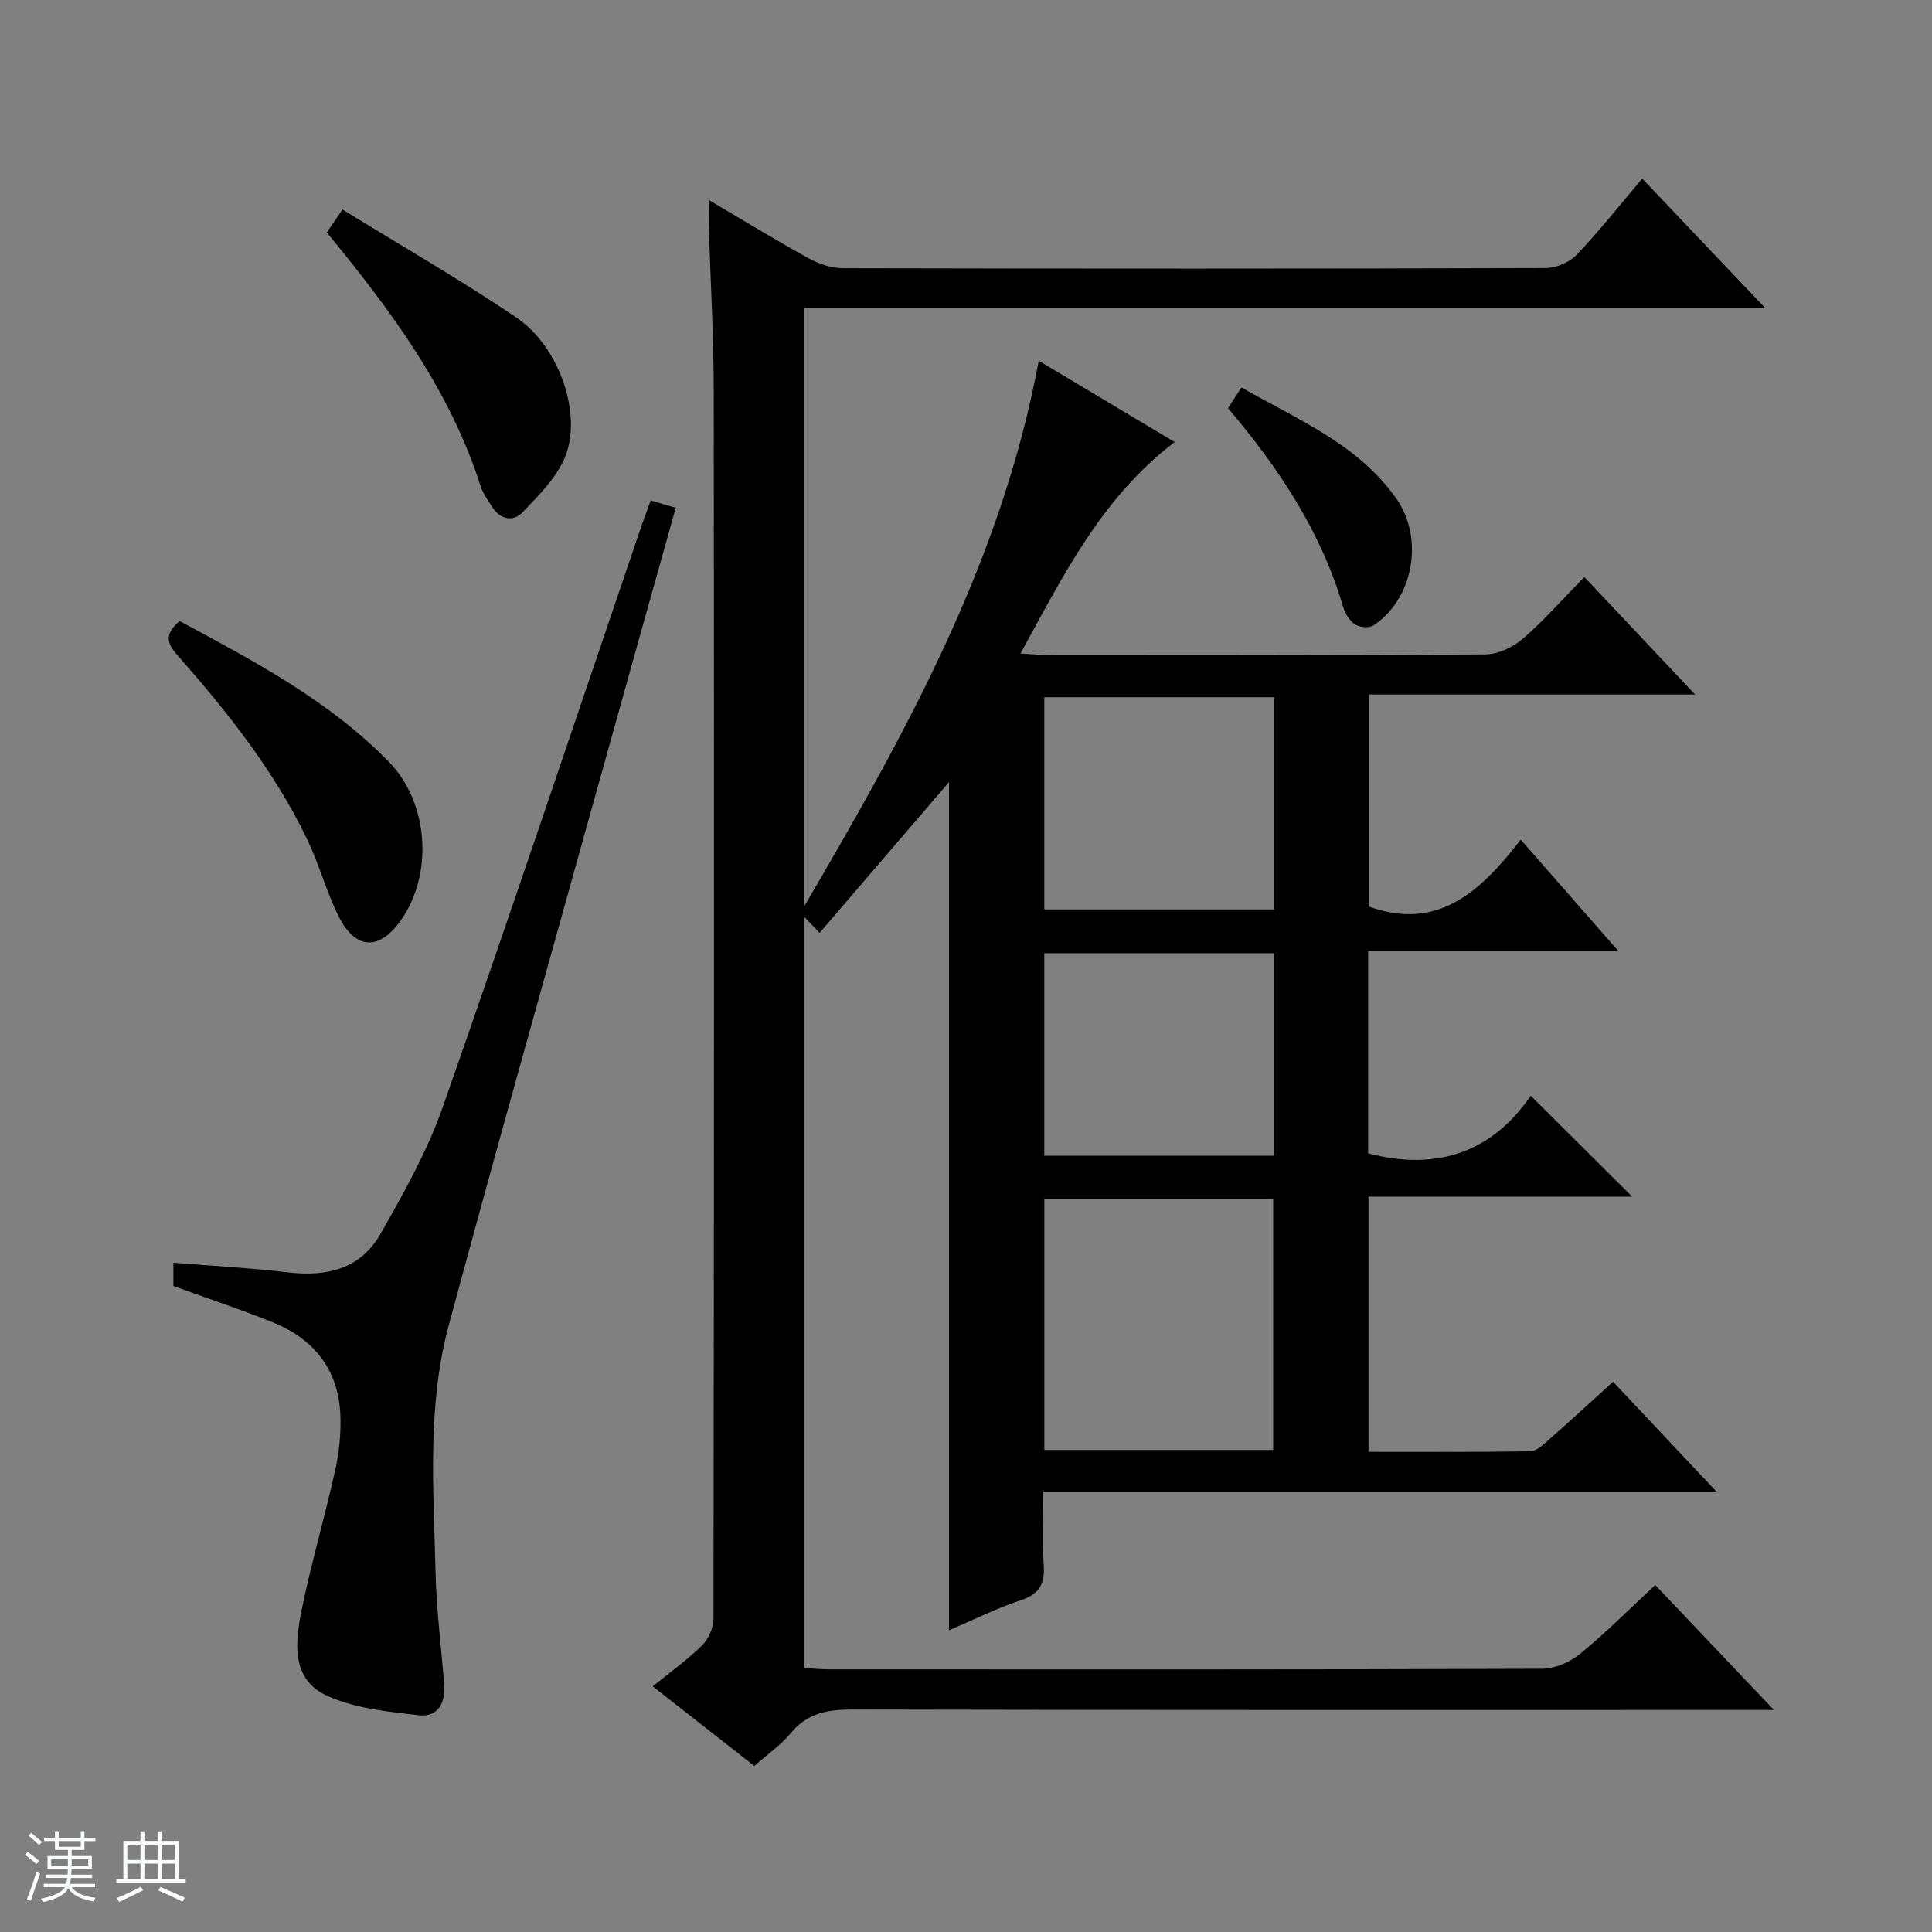 <svg enable-background="new 0 0 400 400" viewBox="0 0 400 400" xmlns="http://www.w3.org/2000/svg"><rect x="0" y="0" width="400" height="400" fill="#808080" stroke="none"/><path d="m5.17 384 .56-.58c.85.61 1.65 1.24 2.4 1.87l-.59.64c-.84-.73-1.63-1.38-2.37-1.93m1.22 9.53-.82-.34c.71-1.76 1.37-3.64 1.98-5.63.24.13.5.25.76.36-.6 1.67-1.24 3.54-1.92 5.61m-.5-13.5.57-.54c.56.44 1.31 1.06 2.26 1.87l-.64.64c-.68-.66-1.41-1.32-2.19-1.97m3.25.46h2.24v-1.36h.77v1.36h4.57v-1.36h.76v1.36h2.28v.69h-2.28v1.84h-2.64v1.26h4.18v2.64h-4.21c0 .45-.02.86-.05 1.21h4.32v.69h-4.38c-.04.34-.1.75-.19 1.22h5.15v.69h-4.82c.87 1.19 2.51 1.92 4.93 2.19-.17.31-.3.57-.37.76-2.77-.49-4.52-1.41-5.26-2.76-.56 1.26-2.3 2.23-5.24 2.9-.12-.24-.26-.48-.43-.72 2.73-.55 4.38-1.34 4.96-2.38h-4.38v-.69h4.65c.1-.38.17-.79.21-1.22h-4.32v-.69h4.4c.03-.34.05-.75.05-1.21h-4.2v-2.64h4.23v-1.26h-2.69v-1.84h-2.24zm1.46 4.46v1.29h3.45c.01-.4.02-.57.01-.53v-.32-.45h-3.46zm1.55-2.59h4.57v-1.19h-4.57zm6.11 2.59h-3.42v.77c-.01.19-.01.37-.02.53h3.44z" fill="#fafbfc"/><path d="m32.63 379.16h.82v1.98h3.54v7.89h1.46v.78h-14.37v-.78h1.46v-7.89h3.54v-1.98h.82v1.98h2.73zm-3.49 11.48.5.73c-1.61.82-3.28 1.63-5 2.41-.13-.27-.28-.55-.44-.82 1.75-.72 3.4-1.49 4.94-2.32m-2.78-5.55h2.73v-3.18h-2.73zm0 3.95h2.73v-3.2h-2.73zm3.54-3.95h2.73v-3.18h-2.73zm0 3.95h2.73v-3.2h-2.73zm7.89 4.68c-1.84-.92-3.51-1.7-5.02-2.32l.45-.73c1.89.8 3.57 1.55 5.04 2.23zm-1.62-11.81h-2.73v3.18h2.73zm-2.73 7.13h2.73v-3.2h-2.73v3.19z" fill="#fafbfc"/><g fill="#000001"><path d="m156.17 365.62c-6.55-5.13-12.94-10.14-21.03-16.48 3.68-2.99 7.19-5.48 10.21-8.47 1.34-1.33 2.37-3.68 2.37-5.56.11-84.83.14-169.66.05-254.49-.01-11.31-.68-22.62-1.03-33.93-.04-1.44-.01-2.87-.01-5.29 7.42 4.37 14.03 8.42 20.82 12.15 2.08 1.14 4.64 1.97 6.99 1.98 48.5.11 97 .12 145.5-.03 2.17-.01 4.9-1.2 6.4-2.76 4.7-4.93 8.93-10.3 13.56-15.76 9.36 9.85 17.04 17.93 25.48 26.81-66.82 0-132.77 0-199.01 0v123.92c20.73-35.43 40.82-71.15 48.59-113.01 9.51 5.68 18.67 11.15 28.15 16.82-15.02 11.4-22.98 27.44-31.93 43.79 2.57.14 4.18.3 5.78.3 30.17.02 60.33.09 90.5-.13 2.61-.02 5.69-1.48 7.72-3.23 4.39-3.79 8.24-8.2 12.74-12.79 7.64 8.11 14.96 15.87 22.93 24.33-23 0-45.06 0-67.53 0v43.9c14.33 5.21 23.24-3.26 31.43-13.85 6.87 7.84 13.17 15.04 20.21 23.07-17.86 0-34.7 0-51.8 0v41.87c14.14 3.75 25.66-.19 33.66-11.92 7.36 7.32 14.17 14.1 21 20.89-17.68 0-35.98 0-54.59 0v52.83c11.25 0 22.37.07 33.5-.1 1.24-.02 2.6-1.3 3.68-2.25 4.37-3.85 8.65-7.79 13.46-12.15 7.01 7.45 13.88 14.75 21.38 22.72-46.77 0-92.66 0-139.34 0 0 5.3-.25 10.24.08 15.14.26 3.86-.77 6.05-4.69 7.35-4.99 1.64-9.73 4.03-14.92 6.24 0-58.59 0-116.58 0-175.6-9.12 10.63-17.82 20.76-26.79 31.21-.96-1.01-1.78-1.86-3.15-3.29v155.5c1.67.09 3.43.27 5.2.27 49.17.02 98.33.06 147.5-.12 2.66-.01 5.78-1.35 7.87-3.06 5.28-4.3 10.09-9.17 15.59-14.28 7.94 8.37 15.77 16.61 24.56 25.87-2.83 0-4.54 0-6.25 0-61.5 0-123 .05-184.5-.09-5.11-.01-9.35.69-12.78 4.88-2.08 2.5-4.87 4.41-7.56 6.8zm60.05-65.43h47.38c0-17.61 0-34.82 0-51.92-15.99 0-31.57 0-47.38 0zm47.57-155.84c-16.11 0-31.81 0-47.58 0v43.94h47.58c0-14.73 0-29.15 0-43.94zm0 53c-16.13 0-31.83 0-47.58 0v41.93h47.58c0-14.06 0-27.82 0-41.93z"/><path d="m134.73 103.62c2.02.59 3.41 1.01 5.17 1.52-5.48 19.59-10.93 39.01-16.33 58.44-10.26 36.92-20.69 73.8-30.66 110.8-4.51 16.72-3.15 33.98-2.74 51.06.19 7.78 1.17 15.55 1.8 23.32.31 3.79-1.36 6.79-5.13 6.37-6.5-.73-13.38-1.41-19.2-4.08-7.38-3.38-6.54-11.04-5.2-17.64 1.98-9.74 4.8-19.31 6.96-29.03.82-3.69 1.22-7.58 1.07-11.36-.36-9.47-5.48-15.84-14.12-19.3-6.61-2.65-13.37-4.9-20.45-7.47 0-1.2 0-2.78 0-4.81 8.05.65 15.96 1.07 23.81 2 7.96.94 14.94-.74 19.02-7.9 4.82-8.46 9.7-17.1 12.9-26.23 14.07-40.09 27.54-80.38 41.24-120.6.54-1.54 1.13-3.07 1.86-5.09z"/><path d="m37.19 128.58c15.47 8.33 30.93 16.46 43.33 29.16 8.15 8.34 9.26 22.97 2.6 32.61-4.54 6.58-9.56 6.4-13.11-.83-2.48-5.05-3.94-10.59-6.38-15.66-6.82-14.24-16.57-26.5-26.93-38.25-2.23-2.54-2.64-4.34.49-7.03z"/><path d="m67.67 48.13c1.04-1.53 1.87-2.74 3.24-4.75 12.08 7.45 24.33 14.47 35.99 22.36 9 6.09 13.78 20.26 10 29.09-1.8 4.22-5.42 7.8-8.69 11.21-2.02 2.11-4.64 1.51-6.32-1.11-.9-1.39-1.91-2.8-2.41-4.35-6.35-19.89-18.51-36.26-31.81-52.45z"/><path d="m254.25 84.51c.87-1.35 1.65-2.55 2.78-4.29 11.6 6.67 24.02 11.64 32.05 22.99 5.78 8.17 3.64 20.78-4.77 26.31-.88.58-2.89.35-3.84-.29-1.12-.77-2-2.29-2.41-3.66-4.58-15.57-13.34-28.73-23.81-41.06z"/></g></svg>